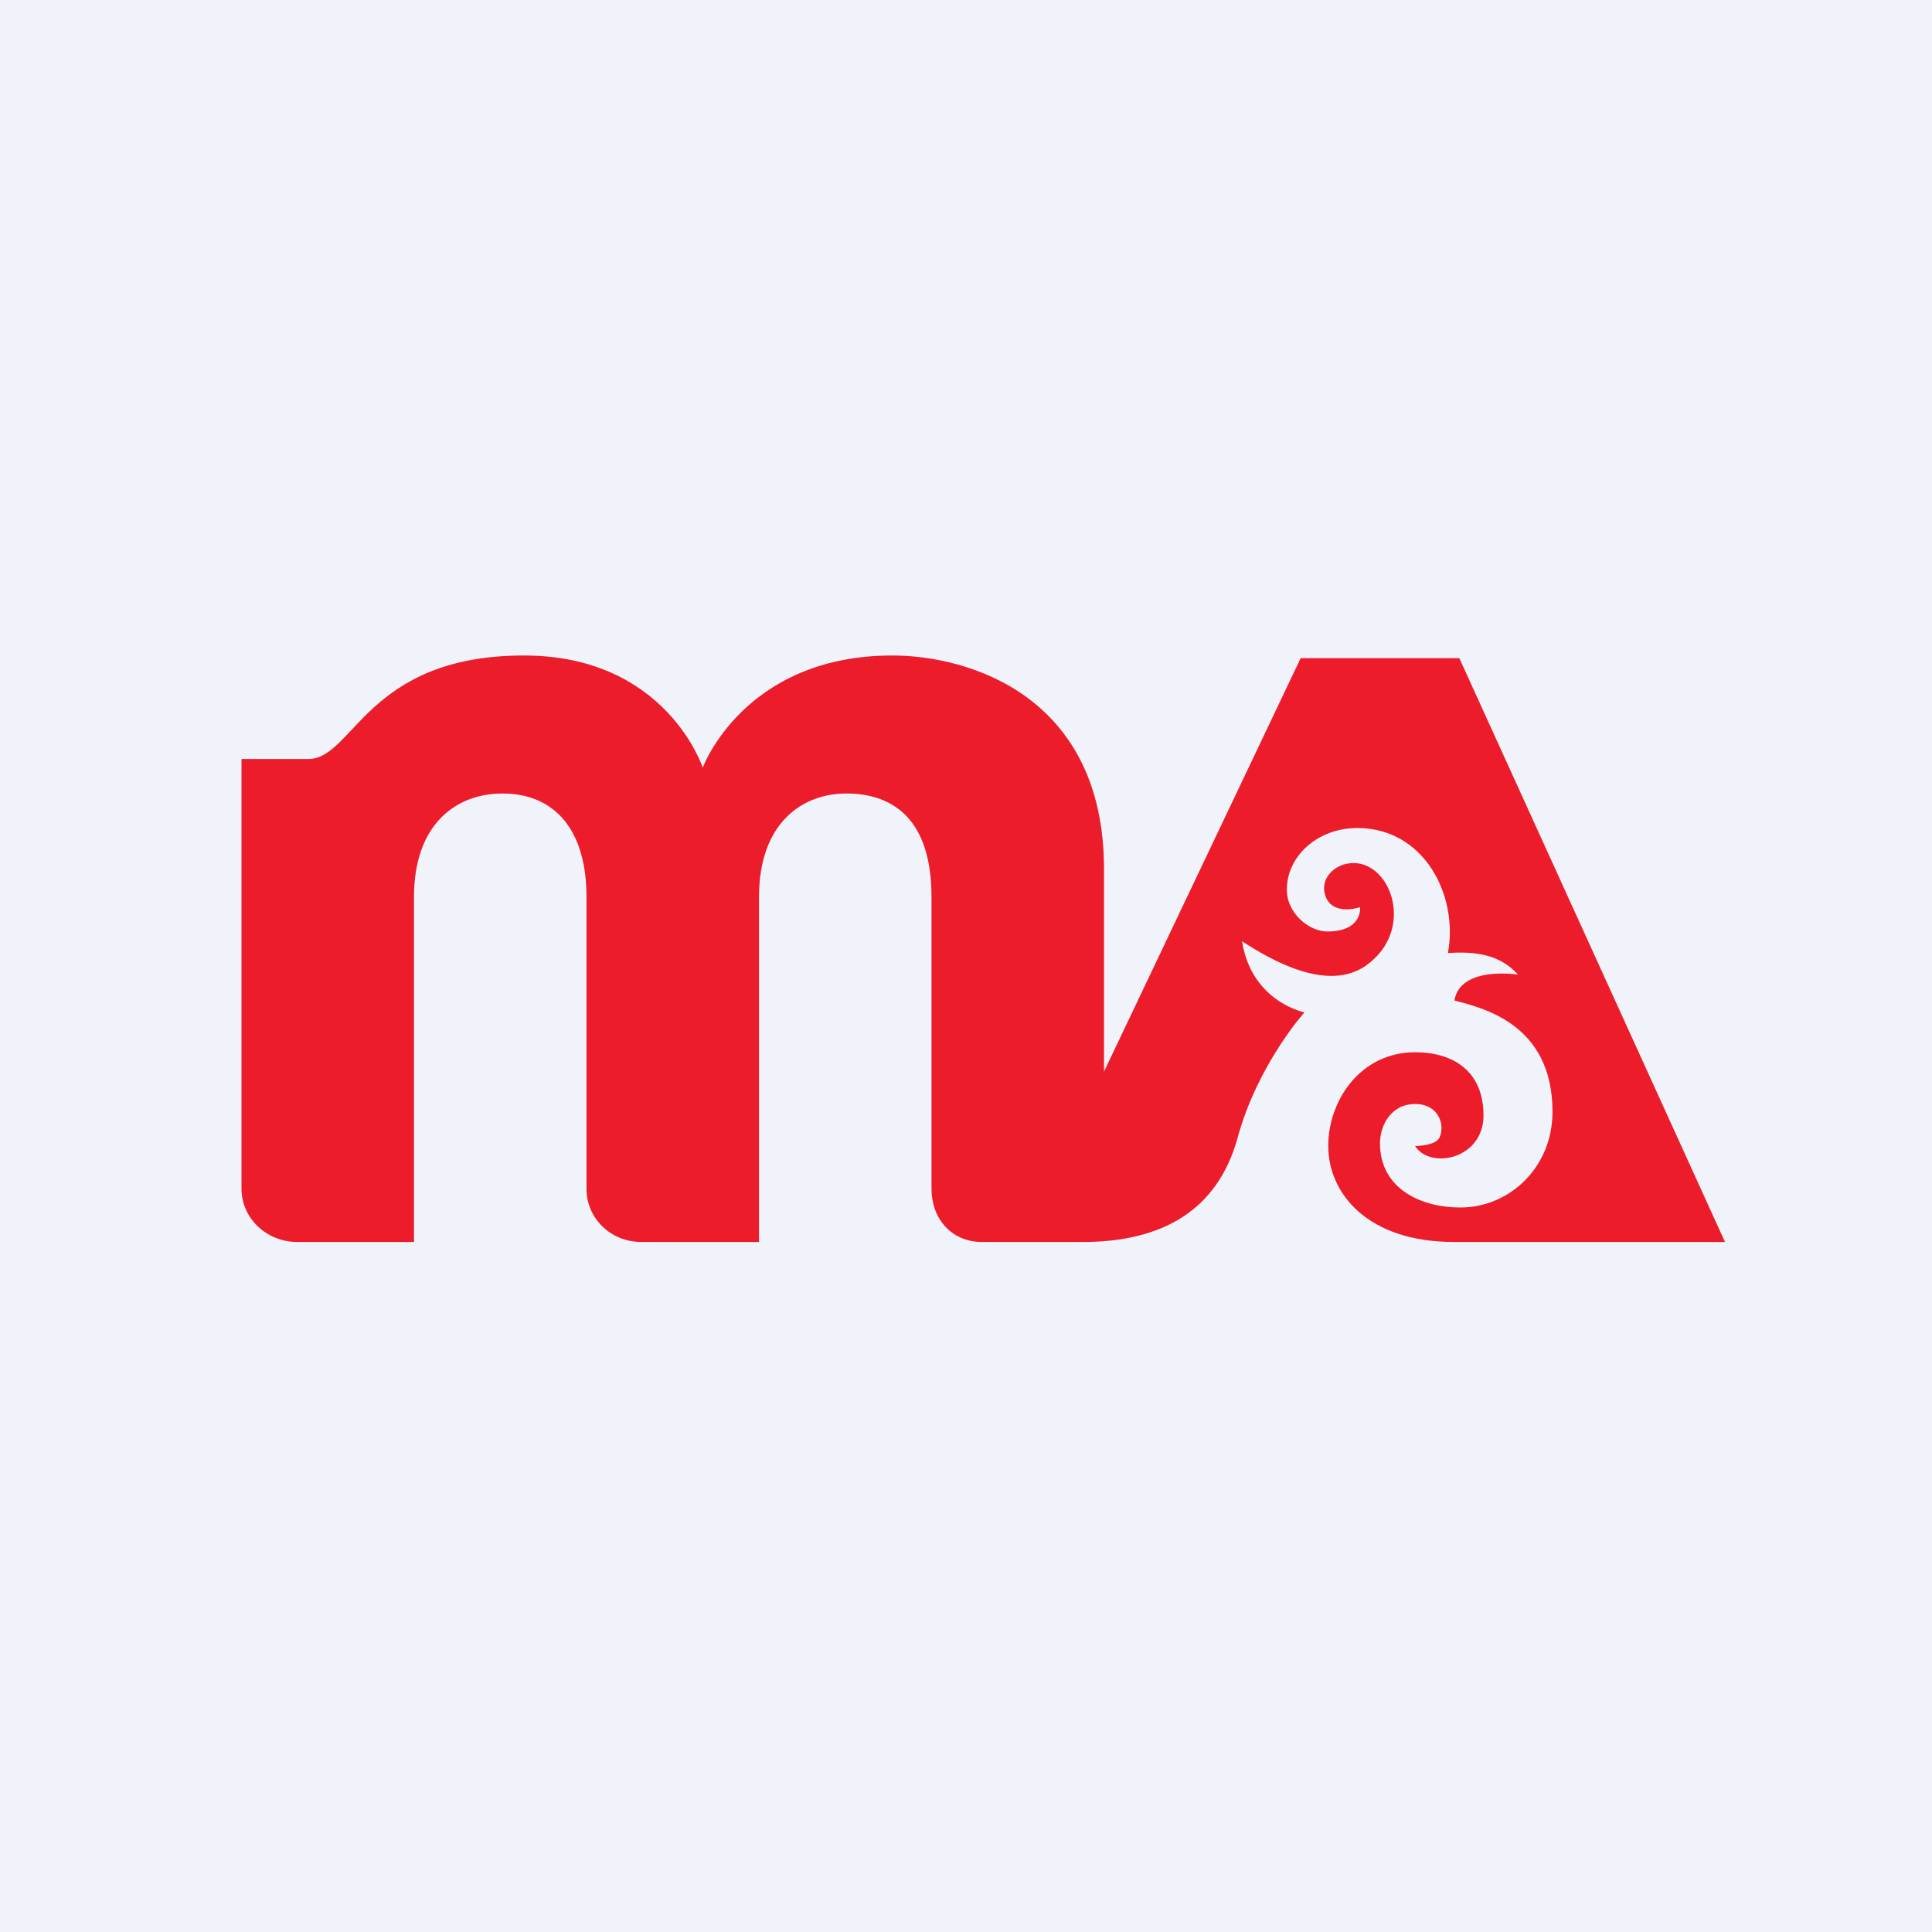 <!-- by TradingView --><svg width="56" height="56" viewBox="0 0 56 56" fill="none" xmlns="http://www.w3.org/2000/svg">
<rect width="56" height="56" fill="#F0F3FA"/>
<path d="M8.938 22C8.114 22 7 22 7 22V34.458C7 35.309 7.725 36 8.62 36H12V25.998C12 23.875 13.234 23 14.562 23C16.081 23 17 24.06 17 25.998V34.46C17 35.312 17.699 36 18.594 36H22V25.998C22 23.866 23.247 22.975 24.594 23C25.91 23.024 27 23.77 27 25.998V34.46C27 35.312 27.57 36 28.465 36H31.375C33.665 36 35.291 35.102 35.875 32.971C36.459 30.84 37.812 29.344 37.812 29.344C37.812 29.344 36.281 29.047 36 27.281C36.886 27.86 38.5 28.765 39.599 27.983C41.017 26.974 40.344 25.016 39.234 25.016C38.703 25.016 38.277 25.44 38.4 25.91C38.577 26.585 39.422 26.296 39.422 26.296C39.422 26.296 39.507 27 38.469 27C37.959 27 37.303 26.49 37.3 25.79C37.296 24.82 38.188 24 39.343 24C41.281 24 42.279 25.955 41.969 27.625C42.768 27.567 43.488 27.672 44 28.25C44 28.25 42.328 27.983 42.156 29C43 29.219 45 29.691 45 32.224C45 33.839 43.754 35 42.328 35C41.182 35 40 34.453 40 33.14C40 32.609 40.328 32 41.017 32C41.705 32 41.893 32.61 41.725 32.971C41.612 33.216 41.017 33.219 41.017 33.219C41.453 33.906 43 33.603 43 32.333C43 31.062 42.141 30.5 41.017 30.5C39.447 30.5 38.5 31.881 38.5 33.219C38.5 34.556 39.599 36 42.156 36H50L42.3 19.078H37.7L32 31.062V25.187C32 20.188 28.103 19 25.864 19C21.562 19 20.369 22.25 20.369 22.25C20.369 22.25 19.312 19 15.188 19C10.625 19 10.25 22 8.938 22Z" fill="#EC1C2A"/>
</svg>
